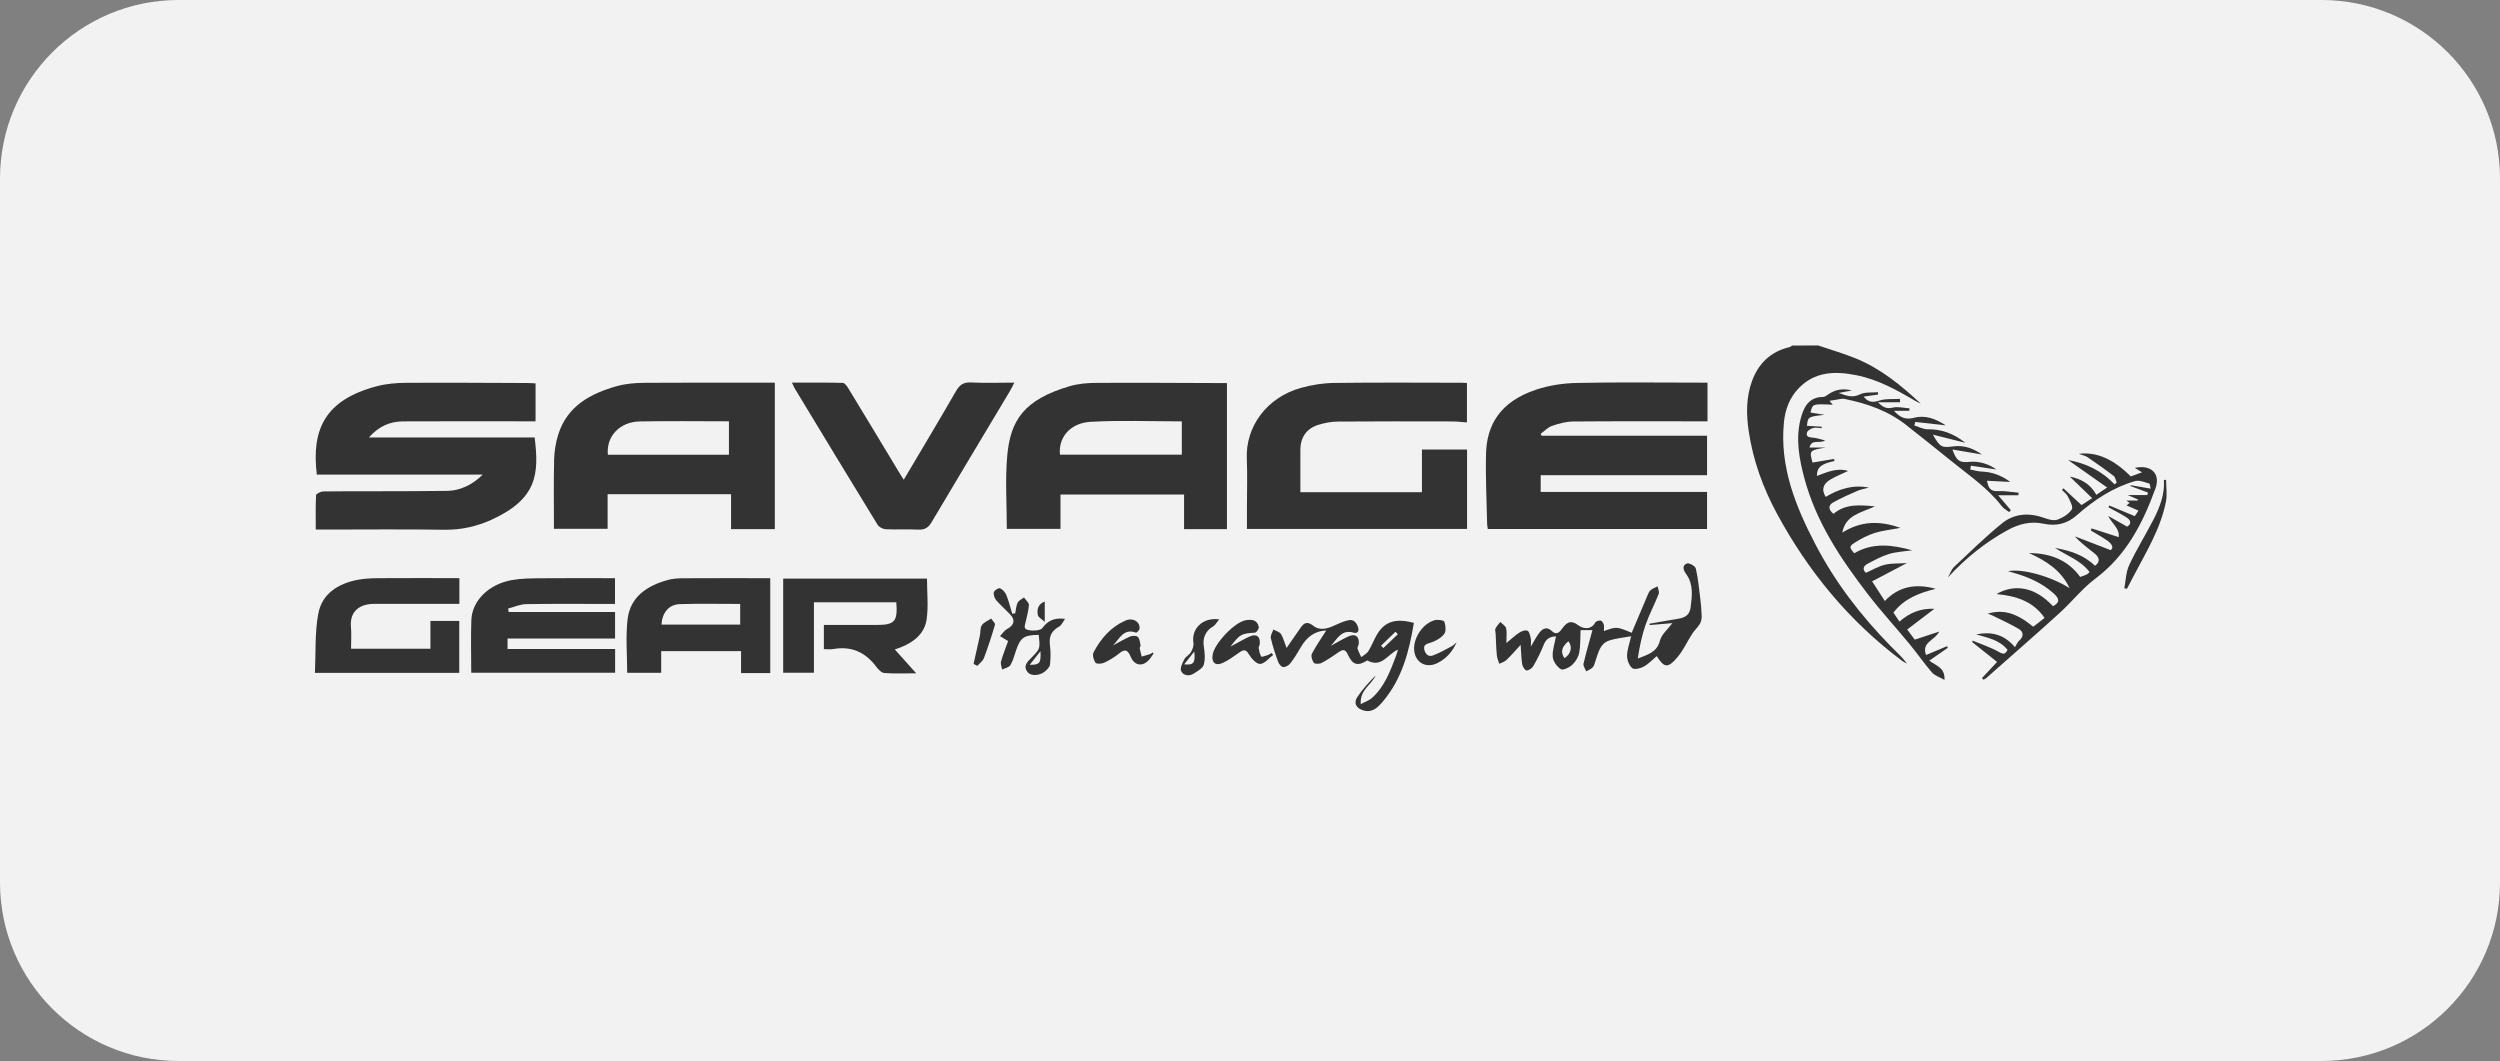 <?xml version="1.0" encoding="utf-8"?>
<!-- Generator: Adobe Illustrator 26.5.0, SVG Export Plug-In . SVG Version: 6.00 Build 0)  -->
<svg version="1.1" id="Lager_1" xmlns="http://www.w3.org/2000/svg" xmlns:xlink="http://www.w3.org/1999/xlink" x="0px" y="0px"
	 viewBox="0 0 400 169.76" style="enable-background:new 0 0 400 169.76;" xml:space="preserve">
<rect x="0" y="0" width="400" height="169.76" fill="#808080" stroke="none"/>
<style type="text/css">
	.st0{fill:#F2F2F2;}
	.st1{fill:#333333;}
</style>
<g>
	<path class="st0" d="M371.42,169.76H28.58C12.79,169.76,0,156.97,0,141.19V28.58C0,12.79,12.79,0,28.58,0h342.85
		C387.21,0,400,12.79,400,28.58v112.61C400,156.97,387.21,169.76,371.42,169.76z"/>
	<g id="kO3JR7.tif">
		<g>
			<path class="st1" d="M290.9,55.27c2.03,0.69,4.1,1.29,6.08,2.1c3.95,1.62,7.22,4.3,10.35,7.22c-0.29-0.15-0.6-0.28-0.88-0.44
				c-2.99-1.77-6.02-3.45-9.5-4.13c-3.39-0.67-6.61-0.58-9.19,2.13c-1.43,1.5-2.13,3.37-2.33,5.41c-0.7,7.06,1.82,13.34,4.97,19.41
				c3.16,6.1,7.31,11.52,12.13,16.43c0.87,0.89,1.81,1.71,2.6,2.78c-0.28-0.16-0.58-0.28-0.83-0.47
				c-8.45-6.33-14.98-14.28-19.98-23.51c-2.25-4.16-3.84-8.56-4.53-13.24c-0.39-2.67-0.42-5.37,0.52-7.96
				c1.03-2.84,2.99-4.75,6.01-5.46c0.15-0.04,0.28-0.16,0.42-0.25C288.13,55.27,289.51,55.27,290.9,55.27z"/>
			<path class="st1" d="M273.2,61.23c0,2.14,0,4.07,0,6.18c-0.49,0-0.94,0-1.4,0c-6.7,0-13.41-0.03-20.11,0.03
				c-1.13,0.01-2.29,0.33-3.36,0.7c-0.67,0.23-1.22,0.83-1.82,1.27c0.05,0.1,0.09,0.21,0.14,0.31c8.79,0,17.58,0,26.48,0
				c0,2.16,0,4.19,0,6.31c-8.88,0-17.71,0-26.62,0c0,0.86,0,1.71,0,2.68c8.83,0,17.67,0,26.62,0c0,2.03,0,3.94,0,5.93
				c-11.67,0-23.33,0-35.08,0c-0.03-0.25-0.1-0.53-0.11-0.81c-0.07-3.78-0.28-7.57-0.17-11.34c0.13-4.36,2.13-8.2,8.02-10.15
				c2.08-0.69,4.36-1.03,6.55-1.07c6.44-0.14,12.89-0.05,19.33-0.05C272.14,61.23,272.61,61.23,273.2,61.23z"/>
			<path class="st1" d="M59.03,69.99c9.07,0,17.8,0,26.51,0c0.74,5.9,0.38,9.83-6.88,13.16c-2.39,1.09-4.91,1.65-7.61,1.61
				c-6.32-0.1-12.63-0.03-18.95-0.03c-0.46,0-0.93,0-1.58,0c0-1.92-0.04-3.72,0.05-5.51c0.01-0.22,0.74-0.58,1.15-0.59
				c2.81-0.05,5.62-0.02,8.44-0.03c3.81-0.01,7.61-0.01,11.42-0.06c1.97-0.02,4.04-0.97,5.64-2.6c-4.6,0-8.97,0-13.33,0
				c-4.4,0-8.81,0-13.2,0c-0.87-7.2,1.26-11.95,9.62-14.15c1.52-0.4,3.14-0.53,4.72-0.54c6.45-0.04,12.89,0.01,19.34,0.03
				c0.42,0,0.84,0.04,1.32,0.06c0,2.02,0,3.95,0,6.07c-0.45,0-0.9,0-1.35,0c-6.62,0-13.24-0.03-19.86,0.01
				C62.45,67.44,60.65,68.15,59.03,69.99z"/>
			<path class="st1" d="M123.97,61.23c0,7.93,0,15.65,0,23.43c-2.39,0-4.62,0-7,0c0-1.85,0-3.68,0-5.59c-6.64,0-13.15,0-19.75,0
				c0,1.83,0,3.63,0,5.54c-2.88,0-5.66,0-8.59,0c0-3.7-0.06-7.39,0.03-11.07c0.03-1.35,0.26-2.74,0.66-4.02
				c1.44-4.56,5.14-6.55,9.38-7.74c1.43-0.4,2.97-0.52,4.46-0.53c6.44-0.05,12.89-0.02,19.34-0.02
				C122.98,61.23,123.45,61.23,123.97,61.23z M116.63,67.41c-4.86,0-9.57-0.07-14.27,0.02c-3.23,0.06-5.39,2.41-5.1,5.33
				c6.45,0,12.9,0,19.37,0C116.63,70.97,116.63,69.26,116.63,67.41z"/>
			<path class="st1" d="M161.09,84.62c0-3.98-0.28-7.88,0.07-11.72c0.51-5.63,2.63-8.95,10.02-11.12c1.38-0.4,2.88-0.52,4.33-0.52
				c6.53-0.04,13.06,0.01,19.58,0.03c0.38,0,0.76,0,1.22,0c0,7.85,0,15.57,0,23.37c-2.25,0-4.48,0-6.86,0c0-1.8,0-3.62,0-5.53
				c-6.65,0-13.15,0-19.77,0c0,1.81,0,3.59,0,5.49C166.77,84.62,164,84.62,161.09,84.62z M189.09,67.42c-4.93,0-9.76-0.2-14.57,0.07
				c-3.46,0.19-5.22,2.68-4.92,5.26c6.49,0,12.98,0,19.49,0C189.09,70.98,189.09,69.3,189.09,67.42z"/>
			<path class="st1" d="M208.06,78.75c6.56,0,12.95,0,19.45,0c0-2.27,0-4.49,0-6.82c2.45,0,4.8,0,7.22,0c0,4.19,0,8.4,0,12.7
				c-11.68,0-23.37,0-35.22,0c0-1.2,0-2.39,0-3.58c0-2.54,0.09-5.09-0.02-7.62c-0.23-5.16,3.19-9.85,8.66-11.37
				c1.72-0.48,3.55-0.77,5.33-0.79c6.83-0.09,13.67-0.04,20.5-0.03c0.21,0,0.43,0.02,0.73,0.04c0,2.06,0,4.1,0,6.31
				c-0.78-0.06-1.56-0.16-2.35-0.16c-6.1-0.01-12.2-0.03-18.3,0.02c-1.05,0.01-2.14,0.21-3.15,0.53c-1.87,0.58-2.84,2.02-2.85,3.96
				C208.05,74.16,208.06,76.4,208.06,78.75z"/>
			<path class="st1" d="M144.6,76.76c2.82-4.76,5.62-9.43,8.34-14.15c0.58-1,1.17-1.48,2.4-1.42c2.24,0.12,4.49,0.03,6.96,0.03
				c-0.31,0.59-0.52,1.03-0.77,1.45c-4.16,6.96-8.34,13.9-12.47,20.87c-0.52,0.89-1.1,1.25-2.14,1.2c-1.73-0.09-3.46,0.02-5.19-0.06
				c-0.46-0.02-1.08-0.34-1.31-0.71c-4.44-7.24-8.84-14.51-13.24-21.78c-0.15-0.24-0.25-0.52-0.47-0.97c2.82,0,5.48-0.03,8.14,0.04
				c0.29,0.01,0.64,0.49,0.85,0.82c2.83,4.65,5.64,9.32,8.45,13.98C144.28,76.29,144.42,76.48,144.6,76.76z"/>
			<path class="st1" d="M75.4,107.64c0-2.88-0.09-5.68,0.02-8.47c0.12-3.08,2.82-5.72,6.48-6.36c1.51-0.27,3.08-0.27,4.63-0.29
				c3.93-0.04,7.85-0.01,11.87-0.01c0,1.39,0,2.66,0,4.12c-0.47,0-0.93,0-1.39,0c-4.28,0-8.56-0.04-12.84,0.03
				c-0.96,0.02-1.91,0.46-2.87,0.71c0.03,0.18,0.06,0.37,0.09,0.55c5.65,0,11.29,0,17.02,0c0,1.54,0,2.84,0,4.24
				c-5.73,0-11.42,0-17.2,0c0,0.48,0,1.01,0,1.68c5.68,0,11.41,0,17.21,0c0,1.32,0,2.51,0,3.8
				C90.79,107.64,83.17,107.64,75.4,107.64z"/>
			<path class="st1" d="M123.24,107.69c-1.58,0-3.04,0-4.67,0c0-1.18,0-2.32,0-3.51c-4.34,0-8.51,0-12.78,0c0,1.16,0,2.27,0,3.47
				c-1.84,0-3.58,0-5.44,0c0-2.88-0.27-5.78,0.07-8.61c0.44-3.59,3.14-5.33,6.41-6.24c0.81-0.23,1.7-0.28,2.55-0.28
				c4.58-0.03,9.16-0.01,13.86-0.01C123.24,97.57,123.24,102.58,123.24,107.69z M118.43,96.63c-3.28,0-6.47-0.07-9.66,0.03
				c-1.76,0.05-2.84,1.4-2.93,3.28c4.18,0,8.35,0,12.59,0C118.43,98.85,118.43,97.83,118.43,96.63z"/>
			<path class="st1" d="M143.17,103.91c1.16,1.29,2.18,2.44,3.42,3.82c-1.89,0-3.51,0.07-5.11-0.05c-0.45-0.03-0.95-0.57-1.27-0.99
				c-1.74-2.34-3.99-3.36-6.91-2.84c-0.45,0.08-0.94,0.01-1.48,0.01c0-1.28,0-2.46,0-3.87c0.84,0,1.73,0,2.62,0
				c1.95,0,3.89,0,5.84,0c2.87,0,3.37-0.55,3.13-3.63c-2.17,0-4.35,0-6.54,0c-2.16,0-4.32,0-6.64,0c0,3.75,0,7.47,0,11.28
				c-1.72,0-3.29,0-4.92,0c0-5.01,0-9.99,0-15.06c7.64,0,15.26,0,23.01,0c0,2.22,0.25,4.44-0.07,6.58
				c-0.32,2.17-1.98,3.54-4.01,4.36C143.92,103.66,143.6,103.76,143.17,103.91z"/>
			<path class="st1" d="M322.94,79.24c-1.01,0-2.01,0-3.24,0c0.81,0.94,1.42,1.67,2.04,2.39c-0.1,0.1-0.19,0.2-0.29,0.3
				c-0.41-0.32-0.9-0.58-1.2-0.98c-2.21-2.87-5.2-4.88-7.97-7.13c-2.4-1.95-4.84-3.88-7.27-5.8c-2.93-2.32-6.36-3.49-9.97-4.21
				c-0.35-0.07-0.75,0.08-1.13,0.13c-0.37,0.05-0.73,0.12-1.19,0.19c0.21,0.26,0.36,0.44,0.52,0.63c-3.23-0.16-3.23-0.16-3.56,1.25
				c0.75,0.12,1.51,0.24,2.26,0.36c-2.66,0.3-2.66,0.3-2.83,1.76c0.79,0.05,1.57,0.09,2.36,0.14c0,0.08,0,0.16,0,0.24
				c-0.45-0.02-0.92-0.15-1.33-0.04c-0.39,0.11-0.92,0.4-1.02,0.72c-0.21,0.69,0.33,0.79,0.93,0.83c0.59,0.04,1.17,0.26,1.98,0.45
				c-0.95,0.58-2.14-0.3-2.51,1.13c0.96,0,1.8,0,2.63,0c-2.67,0.46-2.67,0.46-2.15,2.41c1.15-0.19,2.3-0.39,3.46-0.58
				c0.02,0.11,0.03,0.22,0.05,0.33c-2.15,0.47-2.79,0.99-2.81,2.39c1.62-0.6,3.21-1.35,5-0.8c-1,0.48-1.98,0.86-2.86,1.39
				c-1.03,0.61-1.51,1.5-0.73,2.76c2.07-1.23,4.33-2.01,6.92-1.48c-0.6,0.16-1.23,0.26-1.8,0.5c-1.33,0.57-2.65,1.16-3.91,1.86
				c-0.8,0.44-0.84,1.12,0.04,1.84c1.92-1.67,4.27-1.41,6.64-1.21c-2.08,1.01-4.71,1.31-5.23,4.21c2.91-1.84,5.89-1.97,9.3-0.76
				c-1.57,0.3-2.89,0.42-4.11,0.81c-1.13,0.36-2.22,0.93-3.22,1.57c-0.91,0.58-0.85,0.77-0.06,1.68c3-1.77,6.12-1.35,9.28-0.47
				c-1.25,0.18-2.54,0.23-3.74,0.59c-1.21,0.37-2.35,1-3.47,1.6c-0.63,0.34-0.78,0.89-0.21,1.41c1.02-0.45,1.99-1.04,3.04-1.29
				c1.07-0.26,2.22-0.18,3.53-0.27c-1.95,1.02-3.7,1.94-5.57,2.92c0.79,1.22,1.38,2.14,2.03,3.15c2.32-2.43,5.07-2.8,8.15-1.95
				c-2.59,0.65-5.04,1.53-6.77,3.81c0.31,0.47,0.61,0.92,0.96,1.44c1.65-1.47,3.51-2.16,5.59-2.05c-1.41,1.07-2.84,2.16-4.35,3.31
				c0.59,0.79,0.97,1.3,1.21,1.62c1.39-0.46,2.65-0.88,3.91-1.29c-0.65,1.4-2.89,1.69-2.1,3.75c1.23-0.52,2.29-0.96,3.36-1.41
				c0.04,0.09,0.08,0.18,0.12,0.26c-0.96,0.66-1.92,1.33-2.96,2.05c1.05,0.83,2.53,1.06,2.43,3.09c-0.82-0.47-1.58-0.7-2.02-1.21
				c-1.26-1.45-2.35-3.05-3.58-4.54c-2.22-2.69-4.58-5.26-6.7-8.02c-4.35-5.66-8.29-11.58-10.14-18.58
				c-0.82-3.07-1.39-6.23-0.59-9.38c0.46-1.79,1.23-3.54,3.61-3.55c0.23,0,0.49-0.17,0.69-0.32c1.17-0.86,2.47-1.11,3.91-0.71
				c-0.65,0.12-1.3,0.24-2.11,0.39c1.21,0.43,2.17,0.85,3.42,0.22c0.8-0.4,1.89-0.24,2.86-0.34c0.01,0.13,0.01,0.25,0.02,0.38
				c-0.74,0.11-1.48,0.21-2.31,0.33c0.77,0.94,1.49,0.97,2.53,0.63c1.01-0.34,2.19-0.2,3.29-0.27c0,0.18,0.01,0.36,0.01,0.54
				c-1.08,0-2.17,0-3.54,0c0.84,0.84,1.4,1.08,2.35,0.86c0.84-0.2,1.79,0.05,2.69,0.11c0,0.13-0.01,0.27-0.01,0.4
				c-0.77,0-1.53,0-2.47,0c1,1.1,1.88,1.47,3.24,1.11c1.78-0.47,3.44,0.16,5.05,1.22c-1.71-0.19-3.29-0.37-4.87-0.55
				c-0.05,0.19-0.1,0.37-0.16,0.56c0.71,0.22,1.43,0.62,2.14,0.61c2.2-0.02,4.1,0.65,6.03,2.17c-1.82-0.46-3.36-0.85-5.2-1.31
				c1.15,2.05,1.45,2.12,3.27,1.88c1.66-0.22,3.19,0.3,4.57,1.3c-1.52-0.26-3.05-0.52-4.71-0.8c0.62,1.8,1.16,2.15,2.71,1.98
				c1.42-0.16,3.06,0.29,4.32,1.22c-1.42-0.21-2.75-0.41-4.07-0.61c-0.04,0.2-0.08,0.41-0.11,0.61c0.61,0.11,1.21,0.31,1.82,0.33
				c1.68,0.06,3.16,0.6,4.58,1.66c-1.28-0.07-2.44-0.13-3.72-0.19c0.21,1.13,0.54,1.72,1.73,1.66c1.1-0.06,2.22,0.16,3.33,0.25
				C322.96,78.97,322.95,79.1,322.94,79.24z"/>
			<path class="st1" d="M73.5,92.5c0,1.42,0,2.69,0,4.12c-0.71,0-1.39,0-2.06,0c-3.85,0-7.7,0.01-11.55,0
				c-2.37-0.01-3.95,1.21-3.74,3.65c0.1,1.15,0.02,2.31,0.02,3.53c4.25,0,8.38,0,12.7,0c0-1.44,0-2.91,0-4.45c1.63,0,3.08,0,4.61,0
				c0,2.77,0,5.5,0,8.31c-7.6,0-15.19,0-23.09,0c0.15-3.2-0.04-6.42,0.54-9.49c0.59-3.15,3.14-4.79,6.25-5.39
				c1.05-0.2,2.14-0.26,3.21-0.27C64.7,92.48,69.03,92.5,73.5,92.5z"/>
			<path class="st1" d="M333.04,80.81c0.4-0.26,0.9-0.58,1.71-1.1c-1.28-1.24-2.45-2.36-3.58-3.45c1.7,0.33,3.24,1.09,4.25,2.91
				c0.5-0.34,0.94-0.64,1.72-1.17c-2.19-1.54-4.23-2.98-6.24-4.39c2.81,0.5,5.35,1.68,7.4,3.87c0.13-0.08,0.25-0.17,0.38-0.25
				c-0.16-0.37-0.22-0.88-0.51-1.09c-1.35-1.04-2.74-2.02-4.14-2.97c-0.36-0.25-0.83-0.33-1.42-0.56c2.84-0.36,5.59,0.87,8.31,3.62
				c0.54-0.2,1.12-0.41,1.81-0.66c-0.44-0.27-0.79-0.48-1.16-0.71c2.56-0.57,4.17,0.9,3.3,3.3c-2.02,5.54-4.65,10.71-9.6,14.41
				c-2.12,1.59-3.8,3.76-5.78,5.55c-3.86,3.5-7.79,6.92-11.7,10.38c-0.12,0.11-0.28,0.17-0.42,0.25c-0.09-0.08-0.17-0.17-0.26-0.25
				c0.74-0.79,1.48-1.58,2.42-2.59c-1.33-1.06-2.65-2.11-3.97-3.17c0.02-0.08,0.04-0.16,0.06-0.24c1.42,0.59,2.9,1.07,4.22,1.82
				c0.75,0.43,1.02,0.33,1.37-0.34c-1.3-1.63-3.22-1.94-5.03-2.48c2.31-0.45,4.38-0.12,6.21,2.05c0.26-0.41,0.4-0.8,0.68-1.05
				c0.79-0.7,0.69-1.43-0.1-1.89c-1.38-0.81-2.86-1.47-4.29-2.18c-0.17-0.09-0.37-0.13-0.66-0.24c2.49-0.74,4.59-0.13,7.3,2.09
				c0.58-0.45,1.18-0.92,1.81-1.41c-1.83-2.7-4.6-3.52-7.69-3.82c2.63-1.54,5.95-1.38,9.04,1.94c1.21-0.62,0.97-1.27,0.11-2.04
				c-1.8-1.61-3.93-2.58-6.22-3.24c-0.32-0.09-0.64-0.19-1.08-0.32c2.36-0.47,7.05,0.91,9.85,2.73c-1.31-2.82-3.74-4.39-6.5-5.63
				c3.34,0.02,6.18,1.05,8.19,3.82c0.4-0.14,0.72-0.24,1.03-0.38c0.15-0.07,0.26-0.21,0.48-0.4c-1.44-1.89-3.66-2.63-5.54-3.86
				c2.38,0.41,4.62,1.12,6.4,2.86c0.94-0.69,0.66-1.39-0.08-1.98c-1.05-0.85-2.16-1.64-3.15-2.74c1.82,0.7,3.63,1.41,5.72,2.21
				c0.56-0.33,0.23-0.97-0.44-1.46c-0.86-0.62-1.81-1.13-2.71-1.68c0.03-0.11,0.07-0.23,0.1-0.34c1.45,0.47,2.89,0.93,4.35,1.4
				c0.2-1.35-1.05-2.13-1.68-3.39c0.98,0.56,1.96,1.12,3.02,1.71c0.76-0.43,0.63-1.01-0.1-1.48c-0.92-0.59-1.91-1.08-2.87-1.61
				c0.04-0.1,0.08-0.19,0.12-0.29c1.32,0.55,2.65,1.1,4.09,1.7c0.07-0.1,0.29-0.43,0.59-0.88c-0.66-0.29-1.23-0.54-1.92-0.84
				c0.17-0.13,0.33-0.25,0.5-0.38c-0.13-0.1-0.27-0.21-0.51-0.39c0.69,0,1.24,0,1.8,0c0.02-0.05,0.03-0.11,0.05-0.16
				c-0.43-0.19-0.86-0.38-1.63-0.72c1.26,0,2.19,0,3.12,0c0.03-0.13,0.07-0.26,0.1-0.4c-0.93-0.35-1.86-0.69-2.79-1.04
				c0.01-0.05,0.02-0.09,0.03-0.14c0.99,0.17,1.98,0.34,3.19,0.55c-0.08-0.31-0.09-0.77-0.23-0.81c-0.74-0.21-1.58-0.59-2.24-0.4
				c-3.53,1.01-6.55,3-9.27,5.41c-1.62,1.44-3.35,1.86-5.47,1.4c-1.95-0.42-3.85,0.05-5.6,1c-3.63,1.98-6.8,4.53-9.62,7.61
				c0.33-0.57,0.54-1.27,1-1.7c2.5-2.36,4.96-4.76,7.62-6.93c2.04-1.67,4.47-1.76,6.95-0.84c0.62,0.23,1.43,0.43,1.99,0.21
				c0.86-0.33,1.79-0.89,2.26-1.63c0.26-0.4-0.31-1.4-0.63-2.06c-0.19-0.41-0.63-0.7-0.95-1.04c0.08-0.09,0.16-0.18,0.24-0.27
				C331.07,79,331.99,79.85,333.04,80.81z"/>
			<path class="st1" d="M241.02,102.88c0.91-0.74,1.47-1.28,2.11-1.68c0.36-0.23,0.97-0.44,1.27-0.28c0.31,0.16,0.42,0.77,0.52,1.2
				c0.08,0.37,0.02,0.77,0.02,1.33c0.51-0.85,0.87-1.59,1.37-2.23c0.53-0.69,1.22-0.99,1.98-0.26c0.68,0.65,1.15,0.31,1.58-0.29
				c0.73-1,1.36-1.62,2.71-0.59c0.58,0.44,1.95,0.84,2.66-0.48c0.11-0.21,0.59-0.34,0.86-0.31c0.2,0.03,0.43,0.38,0.5,0.63
				c0.09,0.32,0.02,0.67,0.02,1.05c2.05-0.73,2.05-0.73,4.45,0.28c0.83-1.98,1.66-3.96,2.51-5.94c0.13-0.31,0.27-0.67,0.51-0.88
				c0.32-0.27,0.75-0.42,1.13-0.62c0.07,0.41,0.3,0.88,0.17,1.22c-0.66,1.67-1.51,3.26-2.1,4.95c-0.6,1.72-0.97,3.53-1.24,5.39
				c1.55-0.63,3.06-0.98,3.54-2.87c0.26-1.01,1.27-1.83,1.99-2.8c-1.16,0.1-2.39,0.2-3.63,0.31c-0.01-0.07-0.02-0.14-0.03-0.22
				c1.54-0.27,3.09-0.55,4.63-0.8c1.07-0.17,1.8-0.61,1.95-1.82c0.23-1.85,0.48-3.67-0.71-5.32c-0.45-0.62-0.74-1.36,0.13-1.7
				c0.33-0.13,1.33,0.43,1.41,0.81c0.37,1.59,0.52,3.23,0.72,4.86c0.11,0.93,0.2,1.87,0.22,2.81c0.01,0.41-0.1,0.87-0.31,1.22
				c-0.33,0.55-0.84,0.99-1.19,1.53c-0.81,1.25-1.43,2.66-2.39,3.79c-1.53,1.8-2.12,1.69-3.3-0.19c-0.69,0.57-1.32,1.26-2.09,1.68
				c-0.53,0.29-1.5,0.52-1.83,0.24c-0.5-0.41-0.84-1.29-0.83-1.97c0.01-0.99,0.39-1.98,0.65-3.13c-1.23,0.23-2.47,0.32-3.6,0.72
				c-1.42,0.51-1.65,1.97-2.1,3.21c-0.13,0.36-0.2,0.78-0.44,1.04c-0.27,0.29-0.69,0.44-1.05,0.65c-0.15-0.41-0.51-0.86-0.43-1.21
				c0.41-1.78,0.93-3.53,1.43-5.39c-0.7,0-1.31,0-1.9,0c-0.06,1.26,0,2.45-0.21,3.58c-0.13,0.7-0.57,1.46-1.1,1.95
				c-0.47,0.44-1.49,0.94-1.84,0.72c-0.63-0.38-1.24-1.26-1.3-1.97c-0.09-1.04,0.31-2.13,0.52-3.27c-0.95,0-1.59,0.38-1.98,1.37
				c-0.45,1.15-1.02,2.26-1.63,3.34c-0.2,0.36-0.69,0.71-1.08,0.74c-0.22,0.02-0.65-0.58-0.71-0.95c-0.16-0.92-0.16-1.86-0.26-3.15
				c-0.86,0.93-1.53,1.72-2.28,2.43c-0.3,0.28-0.75,0.4-1.14,0.6c-0.14-0.47-0.35-0.93-0.39-1.41c-0.11-1.14-0.13-2.3-0.19-3.45
				c-0.01-0.26-0.13-0.56-0.04-0.76c0.2-0.39,0.51-0.73,0.78-1.08c0.33,0.33,0.84,0.62,0.94,1.01
				C241.13,101.13,241.02,101.83,241.02,102.88z M250.31,105.31c1.06-0.67,1.33-1.83,0.63-2.71
				C249.84,103.54,249.66,104.32,250.31,105.31z"/>
			<path class="st1" d="M205.85,103.68c0.81-1.17,1.54-2.23,2.27-3.28c0.56-0.8,1.09-0.99,1.99-0.29c1.15,0.9,2.41,0.43,3.61-0.13
				c0.64-0.3,1.32-0.58,2.01-0.74c0.82-0.19,1.25,0.31,1.53,1.03c0.27,0.7-0.05,1.14-0.66,0.96c-2-0.6-2.65,1.06-3.69,2.11
				c0.95-0.51,1.87-1.07,2.85-1.52c1.08-0.5,1.76,0.02,1.64,1.21c-0.02,0.25-0.25,0.52-0.2,0.72c0.14,0.48,0.39,0.93,0.6,1.39
				c0.39-0.31,0.9-0.56,1.14-0.96c0.71-1.15,1.12-2.52,1.99-3.52c1.38-1.59,3.3-1.54,5.29-1c-0.75,4.53-1.88,8.92-4.93,12.54
				c-0.77,0.91-1.67,1.9-3.15,1.47c-1.13-0.33-1.61-1.16-0.98-2.13c0.83-1.26,1.87-2.39,2.95-3.47c-0.65,1.5-2.56,2.27-2.39,4.59
				c0.72-0.39,1.33-0.58,1.76-0.96c2.07-1.83,2.96-4.34,3.91-6.82c0.1-0.27,0.17-0.56,0.28-0.94c-1.62,0.67-2.58,3-4.91,1.73
				c-1.52,0.95-2.34,0.76-3.12-0.97c-0.4-0.87-0.81-0.8-1.46-0.35c-0.88,0.61-1.77,1.22-2.72,1.72c-0.34,0.18-1.09,0.19-1.25-0.02
				c-0.28-0.38-0.49-1.11-0.3-1.47c0.69-1.31,1.55-2.53,2.29-3.7c-1.78,0.04-3.13,1.03-4.08,2.69c-0.51,0.89-1.05,1.77-1.68,2.58
				c-0.25,0.32-0.78,0.61-1.15,0.58c-0.3-0.02-0.67-0.51-0.8-0.87c-0.45-1.24-0.87-2.49-1.16-3.77c-0.09-0.41,0.26-0.91,0.41-1.37
				c0.42,0.24,1,0.38,1.23,0.74C205.34,102.09,205.52,102.84,205.85,103.68z M220.97,103.31c0.12,0.13,0.24,0.25,0.36,0.38
				c0.78-0.74,1.55-1.47,2.33-2.21c-0.13-0.13-0.25-0.27-0.38-0.4C222.51,101.82,221.74,102.57,220.97,103.31z"/>
			<path class="st1" d="M166.19,101.58c-2.36,0.03-2.9,0.41-3.61,2.45c-0.28,0.81-0.48,1.66-0.91,2.38
				c-0.22,0.37-0.87,0.49-1.33,0.72c-0.07-0.43-0.28-0.9-0.18-1.28c0.32-1.14,0.77-2.24,1.14-3.28c-0.47-0.29-0.89-0.54-1.3-0.79
				c0.38-0.4,0.7-0.91,1.17-1.16c1.03-0.55,1.31-1.35,0.55-2.2c-0.74-0.82-1.6-1.54-2.32-2.38c-0.27-0.32-0.48-0.89-0.39-1.27
				c0.07-0.3,0.76-0.74,0.98-0.65c0.42,0.18,0.84,0.63,1.02,1.07c0.4,0.97,0.64,2.01,0.95,3.02c0.16-0.03,0.32-0.06,0.48-0.09
				c0.12-0.57,0.13-1.18,0.38-1.69c0.18-0.36,0.67-0.57,1.02-0.84c0.28,0.42,0.82,0.85,0.79,1.24c-0.09,1.09-0.43,2.15-0.66,3.23
				c-0.03,0.15-0.03,0.36,0.05,0.48c0.31,0.48,2.39,0.46,2.74-0.03c0.81-1.11,1.83-1.74,3.65-1.49c-0.38,0.53-0.56,1-0.89,1.19
				c-1.37,0.79-1.73,1.62-1.51,3.26c0.13,0.94,0.08,1.91-0.01,2.86c-0.03,0.33-0.36,0.68-0.63,0.95c-0.82,0.81-2.34,0.99-2.93,0.28
				c-0.85-1.02,0-1.72,0.64-2.38C166.43,103.79,166.44,103.8,166.19,101.58z M166.47,104.2c-0.63,0.8-1.12,1.41-1.72,2.17
				C166.36,106.38,166.58,106.09,166.47,104.2z"/>
			<path class="st1" d="M184.58,104.54c-0.19,0.28-0.37,0.58-0.58,0.85c-1.05,1.33-2.45,1.23-3.1-0.33
				c-0.47-1.13-0.92-1.25-1.85-0.5c-0.73,0.59-1.55,1.09-2.4,1.48c-0.39,0.18-1.22,0.22-1.37,0c-0.3-0.44-0.53-1.23-0.32-1.64
				c1.15-2.22,2.76-4.07,5.09-5.1c1.24-0.55,2.42,0.21,2.27,1.32c-0.03,0.23-0.46,0.64-0.57,0.6c-2.01-0.74-2.64,1.04-3.68,2.05
				c0.92-0.49,1.82-1.03,2.78-1.44c0.35-0.15,0.99-0.14,1.21,0.09c0.3,0.3,0.33,0.87,0.43,1.33c0.03,0.14-0.15,0.33-0.13,0.48
				c0.08,0.45,0.2,0.88,0.31,1.32c0.46-0.13,0.91-0.25,1.36-0.4c0.14-0.05,0.26-0.17,0.39-0.25
				C184.49,104.46,184.53,104.5,184.58,104.54z"/>
			<path class="st1" d="M196.87,103.45c1.16-0.61,2.11-1.18,3.11-1.63c1.08-0.48,1.72,0.07,1.58,1.26c-0.03,0.21-0.2,0.42-0.17,0.6
				c0.08,0.48,0.17,0.99,0.42,1.38c0.06,0.1,0.73-0.16,1.11-0.28c0.19-0.06,0.36-0.2,0.54-0.3c0.08,0.1,0.16,0.2,0.24,0.31
				c-0.69,0.52-1.37,1.41-2.08,1.44c-0.59,0.02-1.4-0.87-1.79-1.53c-0.47-0.8-0.83-0.79-1.49-0.34c-0.88,0.61-1.74,1.27-2.71,1.71
				c-1.17,0.54-1.84-0.09-1.6-1.37c0.34-1.81,3.5-5.14,5.27-5.46c0.94-0.17,1.88-0.09,2.1,1.08c0.05,0.27-0.36,0.88-0.59,0.9
				C198.57,101.39,198.44,101.43,196.87,103.45z"/>
			<path class="st1" d="M233.06,102.76c-0.65,1.5-1.69,2.67-3.13,3.36c-1.98,0.94-3.77-0.35-3.67-2.55
				c0.08-1.84,1.55-3.87,3.29-4.34c0.49-0.13,1.46,0,1.55,0.25c0.21,0.6,0.3,1.54-0.04,1.97c-0.52,0.65-1.39,1.15-2.21,1.39
				c-0.66,0.19-1.11,0.37-0.97,1.05c0.13,0.68,0.62,1.27,1.38,0.99c1.06-0.4,2.06-0.97,3.07-1.51
				C232.59,103.23,232.81,102.97,233.06,102.76z"/>
			<path class="st1" d="M346.58,76.78c0,1.16,0.19,2.36-0.03,3.48c-0.86,4.39-3.22,8.15-5.25,12.05c-0.33,0.63-0.66,1.26-0.99,1.9
				c-0.14-0.03-0.28-0.06-0.42-0.09c0.24-1.24,0.26-2.59,0.78-3.71c1.16-2.48,2.61-4.81,3.87-7.25c1.02-1.99,1.84-4.05,1.68-6.37
				C346.33,76.79,346.45,76.78,346.58,76.78z"/>
			<path class="st1" d="M195.07,99.1c-0.41,0.49-0.63,0.94-1,1.15c-1.15,0.65-1.66,1.81-1.47,3.11c0.15,0.98,0.27,2.05,0.01,2.97
				c-0.16,0.59-1,1.04-1.61,1.44c-0.76,0.48-1.68,0.33-2.02-0.41c-0.21-0.46,0.21-1.29,0.51-1.87c0.22-0.44,0.79-0.69,1.04-1.12
				c0.26-0.44,0.5-1.03,0.42-1.5C190.58,100.63,192.41,98.72,195.07,99.1z M189.47,106.29c1.49,0.18,1.82-0.24,1.61-2.04
				C190.49,105,190.02,105.6,189.47,106.29z"/>
			<path class="st1" d="M155.77,106.23c0.34-1.51,0.68-3.01,1.01-4.52c0.12-0.56,0.02-1.25,0.32-1.68c0.32-0.47,0.97-0.71,1.48-1.06
				c0.22,0.34,0.69,0.74,0.61,1c-0.52,1.79-1.1,3.57-1.76,5.31c-0.18,0.48-0.69,0.84-1.05,1.25
				C156.17,106.43,155.97,106.33,155.77,106.23z"/>
			<path class="st1" d="M167.16,96.24c0,1.14,0,1.99,0,3.26c-0.5-0.47-1.04-0.73-1.1-1.07C165.91,97.59,165.99,96.71,167.16,96.24z"
				/>
		</g>
	</g>
</g>
</svg>
